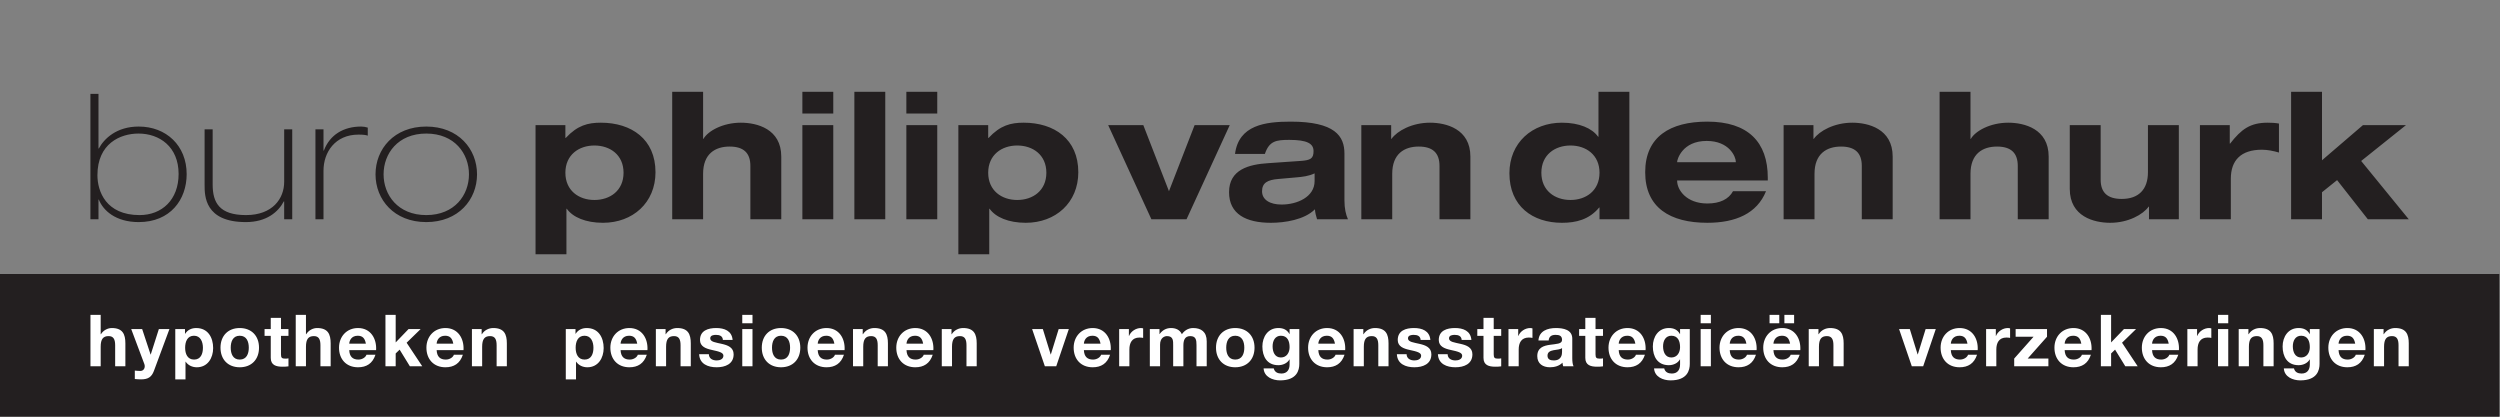 <?xml version="1.0" encoding="UTF-8" standalone="no"?>
<svg
   xmlns:dc="http://purl.org/dc/elements/1.1/"
   xmlns:cc="http://creativecommons.org/ns#"
   xmlns:rdf="http://www.w3.org/1999/02/22-rdf-syntax-ns#"
   xmlns:svg="http://www.w3.org/2000/svg"
   xmlns="http://www.w3.org/2000/svg"
   viewBox="0 0 11338.587 1889.76"
   height="1889.76"
   width="11338.587"
   xml:space="preserve"
   id="svg2"
   version="1.1"><rect x="0" y="0" width="11338.587" height="1889.76" fill="#808080" stroke="none"/><defs
     id="defs6" /><g
     transform="matrix(1.333,0,0,-1.333,0,1889.76)"
     id="g10"><g
       transform="scale(0.1)"
       id="g12"><g
         transform="scale(5.028)"
         id="g14"><path
           id="path16"
           style="fill:#231f20;fill-opacity:1;fill-rule:nonzero;stroke:none"
           d="m 611.869,1335.69 h 54.533 v 133.14 h 2.376 c 28.538,-72.65 112.957,-152.16 269.908,-152.16 214.024,0 324.444,152.04 324.444,324.44 0,193.81 -138.95,322.07 -324.444,322.07 -149.815,0 -234.237,-81.88 -269.908,-148.47 h -2.376 v 369.56 h -54.533 z m 332.763,28.38 c -228.292,0 -285.344,161.71 -285.344,269.91 0,214.02 154.55,281.8 278.209,281.8 140.303,0 271.093,-87.99 271.093,-273.48 0,-174.78 -112.95,-278.23 -263.958,-278.23 m 1032.888,580.09 h -54.53 v -355.42 c 0,-112.93 -78.48,-224.67 -258.03,-224.67 -179.55,0 -225.92,83.21 -225.92,206.84 v 373.25 h -54.53 v -375.63 c 0,-73.7 0,-251.86 279.26,-251.86 139.12,0 218.79,67.61 256.84,140.12 h 2.38 v -121.1 h 54.53 z m 157.04,-608.47 h 54.54 v 329.27 c 0,123.63 78.45,243.68 236.55,243.68 34.47,0 49.92,-2.37 63,-7.13 v 54.53 c -16.64,4.76 -28.53,7.14 -45.16,7.14 -118.88,0 -211.6,-55.72 -252.01,-162.71 h -2.38 v 143.69 h -54.54 z m 461.07,304.24 c 0,139.11 96.31,275.85 288.92,275.85 192.62,0 288.92,-136.74 288.92,-275.85 0,-139.12 -96.3,-275.86 -288.92,-275.86 -192.61,0 -288.92,136.74 -288.92,275.86 m -54.53,0 c 0,-171.22 125.86,-323.26 343.45,-323.26 217.58,0 343.47,152.04 343.47,323.26 0,171.22 -125.89,323.25 -343.47,323.25 -217.59,0 -343.45,-152.03 -343.45,-323.25 m 1284.8,10.69 c 0,121.3 91.56,184.33 196.21,184.33 105.84,0 197.4,-63.03 197.4,-184.33 0,-121.29 -91.56,-184.32 -197.4,-184.32 -104.65,0 -196.21,63.03 -196.21,184.32 m -201.93,-551.48 h 209.07 v 307.78 h 2.37 c 40.43,-57 127.24,-95 244.97,-95 200.9,0 355.32,135.38 355.32,342.27 0,223.51 -162.73,335.14 -369.58,335.14 -88,0 -158.16,-17.82 -237.83,-103.32 h -2.39 v 86.68 h -201.93 z m 924.81,236.55 h 209.07 v 307.87 c 0,135.52 82.06,184.25 179.57,184.25 93.94,0 140.34,-42.79 140.34,-130.75 v -361.37 h 209.05 v 424.37 c 0,187.7 -165.1,229.27 -273.29,229.27 -122.48,0 -222.37,-55.82 -253.3,-109.26 h -2.37 v 318.47 h -209.07 z m 880.82,0 h 209.08 v 637 H 5429.6 Z m 0,715.6 h 209.08 v 147.25 H 5429.6 Z m 351.84,-715.6 h 209.08 v 862.85 h -209.08 z m 351.85,0 h 209.05 v 637 h -209.05 z m 0,715.6 h 209.05 v 147.25 h -209.05 z m 553.77,-400.67 c 0,121.3 91.56,184.33 196.21,184.33 105.84,0 197.4,-63.03 197.4,-184.33 0,-121.29 -91.56,-184.32 -197.4,-184.32 -104.65,0 -196.21,63.03 -196.21,184.32 m -201.93,-551.48 h 209.05 v 307.78 h 2.39 c 40.43,-57 127.24,-95 244.97,-95 200.9,0 355.32,135.38 355.32,342.27 0,223.51 -162.73,335.14 -369.6,335.14 -88,0 -158.14,-17.82 -237.83,-103.32 h -2.37 v 86.68 h -201.93 z m 1306.33,236.55 h 237.69 l 292.36,637 H 8083.82 L 7910.3,1525.74 7736.79,1972.69 H 7499.1 Z m 1104.35,258.46 c 0,-107.43 -117.73,-158.76 -223.57,-158.76 -78.5,0 -132.01,32.23 -132.01,89.53 0,57.3 36.87,77.59 110.61,83.56 l 121.29,10.71 c 41.62,3.56 84.44,8.31 123.68,27.3 z m -336.55,183.74 c 29.73,87.96 76.11,95.09 165.3,95.09 121.29,0 164.11,-24.96 164.11,-76.07 0,-50.86 -21.4,-61.47 -85.62,-66.19 l -222.37,-15.38 c -127.16,-8.31 -263.77,-41.54 -263.77,-196.39 0,-148.85 116.4,-207.03 282.78,-207.03 93.95,0 227.15,20.18 298.48,91.42 1.2,-22.38 7.12,-45.01 14.26,-67.65 h 209.08 c -14.26,32.17 -23.77,72.67 -23.77,128.66 v 315.92 c 0,118.83 -64.15,216.19 -363.67,216.19 -171.25,0 -351.83,-22.56 -376.77,-218.57 z m 1181.71,-442.2 h 209.05 v 424.37 c 0,187.7 -165.1,229.27 -273.28,229.27 -122.49,0 -222.38,-55.82 -260.45,-109.26 h -2.36 v 92.62 h -201.94 v -637 h 209.06 v 307.8 c 0,135.59 82.05,184.32 179.58,184.32 93.94,0 140.34,-42.79 140.34,-130.75 z m 689.33,314.93 c 0,121.3 91.5,184.33 197.3,184.33 104.7,0 196.2,-63.03 196.2,-184.33 0,-121.29 -91.5,-184.32 -196.2,-184.32 -105.8,0 -197.3,63.03 -197.3,184.32 m 393.5,-314.93 h 202 v 862.85 h -209.1 v -304.22 h -2.4 c -40.4,57.01 -127.2,95.01 -244.9,95.01 -200.9,0 -355.3,-135.38 -355.3,-342.2 0,-222.39 156.8,-335.21 355.3,-335.21 95.1,0 184.3,21.37 252.1,103.32 h 2.3 z m 903.5,190.13 c -29.8,-54.74 -89.2,-83.29 -173.7,-83.29 -142.6,0 -204.5,92.8 -204.5,153.49 v 2.37 h 613.4 v 19 c 0,240.13 -133.1,379.07 -408.9,379.07 -252,0 -420.7,-102.11 -420.7,-342.26 0,-240.17 168.7,-342.28 420.7,-342.28 191.5,0 336.4,62.93 397,213.9 z m -378.2,196.05 v 2.38 c 0,15.47 34.5,141.6 199.8,141.6 153.4,0 197.4,-107.09 197.4,-141.6 v -2.38 z m 1249.5,-386.18 h 209 v 424.37 c 0,187.7 -165.1,229.27 -273.2,229.27 -122.5,0 -222.4,-55.82 -260.5,-109.26 h -2.4 v 92.62 h -201.9 v -637 h 209.1 v 307.8 c 0,135.59 82,184.32 179.5,184.32 94,0 140.4,-42.79 140.4,-130.75 z m 526.6,0 h 209 v 307.87 c 0,135.52 82.1,184.25 179.6,184.25 93.9,0 140.3,-42.79 140.3,-130.75 v -361.37 h 209.1 v 424.37 c 0,187.7 -165.1,229.27 -273.3,229.27 -122.5,0 -222.4,-55.82 -253.3,-109.26 h -2.4 v 318.47 h -209 z m 1416.9,0 h 201.9 v 637 h -209 v -318.57 c 0,-117.69 -64.3,-180.69 -177.3,-180.69 -96.3,0 -142.7,42.8 -142.7,130.76 v 368.5 h -209 v -431.5 c 0,-187.7 165.1,-229.27 273.3,-229.27 122.5,0 222.3,55.82 260.4,109.26 h 2.4 z m 344.7,0 h 209.1 v 274.59 c 0,123.63 67.7,196.14 210.4,196.14 39.2,-0.02 77.2,-8.33 115.3,-19.02 v 195.98 c -23.8,4.76 -52.3,5.95 -76.1,5.95 -118.9,0 -178.3,-43.95 -254.4,-141.34 h -2.4 v 124.7 h -201.9 z m 616.9,0 h 209.1 v 183.02 l 102.2,82 208.1,-265.02 h 276.9 l -322.1,394.56 303.1,242.44 h -291.2 l -277,-237.69 v 463.54 h -209.1 v -862.85" /></g><g
         transform="scale(5.217)"
         id="g18"><path
           id="path20"
           style="fill:#231f20;fill-opacity:1;fill-rule:nonzero;stroke:none"
           d="M 0,0 H 16300.1 V 930.454 H 0 V 0" /></g><g
         transform="scale(5.028)"
         id="g22"><path
           id="path24"
           style="fill:#ffffff;fill-opacity:1;fill-rule:nonzero;stroke:none"
           d="m 612.133,341.029 h 69.188 v 132.033 c 0,51.17 16.079,72.112 53.597,72.112 32.157,0 44.338,-20.465 44.338,-61.87 V 341.029 h 69.188 v 154.943 c 0,62.367 -18.514,103.773 -92.088,103.773 -25.824,0 -56.032,-13.643 -73.574,-41.903 h -1.461 v 131.077 h -69.188 z m 534.497,251.894 h -71.62 l -55.06,-172.484 h -0.98 l -57.004,172.484 h -74.061 l 88.678,-236.302 c 7.796,-19.987 0,-44.826 -23.874,-47.272 -13.643,-0.477 -27.286,1.471 -40.442,2.446 v -57.017 c 14.131,-1.452 28.261,-2.427 42.39,-2.427 47.753,0 71.623,16.566 86.733,56.998 z m 39.47,-340.572 h 69.18 v 119.861 h 0.98 c 16.56,-24.859 45.31,-38.004 75.52,-38.004 73.57,0 110.6,62.844 110.6,130.084 0,71.634 -35.56,135.453 -114.5,135.453 -31.18,0 -58.47,-12.171 -75.03,-38.98 h -0.98 v 32.158 h -65.77 z m 127.17,133.981 c -44.83,0 -60.42,38.98 -60.42,79.908 0,40.929 14.61,81.38 59.93,81.38 44.34,0 60.42,-41.426 60.42,-81.38 0,-40.928 -14.62,-79.908 -59.93,-79.908 m 178.81,80.405 c 0,-79.907 51.16,-132.529 130.09,-132.529 79.42,0 130.58,52.622 130.58,132.529 0,80.386 -51.16,133.008 -130.58,133.008 -78.93,0 -130.09,-52.622 -130.09,-133.008 m 69.19,0 c 0,40.432 14.13,80.883 60.9,80.883 47.26,0 61.39,-40.451 61.39,-80.883 0,-39.953 -14.13,-80.405 -61.39,-80.405 -46.77,0 -60.9,40.452 -60.9,80.405 m 340.09,201.719 h -69.19 v -75.533 h -41.9 v -46.278 h 41.9 V 398.026 c 0,-50.176 37.03,-59.921 79.42,-59.921 13.64,0 28.75,0.478 40.44,2.427 v 54.094 c -7.31,-1.472 -14.13,-1.949 -21.44,-1.949 -23.38,0 -29.23,5.847 -29.23,29.234 v 124.734 h 50.67 v 46.278 h -50.67 z m 99.87,-327.427 h 69.19 v 132.033 c 0,51.17 16.09,72.112 53.6,72.112 32.15,0 44.34,-20.465 44.34,-61.87 V 341.029 h 69.19 v 154.943 c 0,62.367 -18.51,103.773 -92.1,103.773 -25.81,0 -56.02,-13.643 -73.56,-41.903 h -1.47 v 131.077 h -69.19 z m 543.76,109.143 c 4.87,77.461 -36.53,149.573 -122.29,149.573 -76.5,0 -128.63,-57.495 -128.63,-133.008 0,-77.958 49.2,-132.529 128.63,-132.529 57,0 98.43,25.336 117.92,84.78 h -60.92 c -4.37,-15.592 -26.79,-32.656 -54.57,-32.656 -38.48,0 -59.92,19.988 -61.87,63.84 z m -181.73,43.851 c 0.98,19.49 13.64,53.597 57.5,53.597 33.61,0 48.72,-18.515 55.04,-53.597 z m 245.07,-152.994 h 69.19 v 86.729 l 26.79,25.814 69.19,-112.543 h 83.8 l -105.72,159.318 95,92.576 h -81.85 l -87.21,-90.627 v 186.623 h -69.19 z m 528.17,109.143 c 4.88,77.461 -36.55,149.573 -122.3,149.573 -76.49,0 -128.64,-57.495 -128.64,-133.008 0,-77.958 49.23,-132.529 128.64,-132.529 57.01,0 98.42,25.336 117.91,84.78 h -60.9 c -4.39,-15.592 -26.81,-32.656 -54.57,-32.656 -38.5,0 -59.94,19.988 -61.89,63.84 z m -181.75,43.851 c 0.98,19.49 13.65,53.597 57.5,53.597 33.63,0 48.72,-18.515 55.06,-53.597 z M 3193.5,341.029 h 69.19 v 132.033 c 0,51.17 16.07,72.112 53.6,72.112 32.15,0 44.32,-20.465 44.32,-61.87 V 341.029 h 69.19 v 154.943 c 0,62.367 -18.51,103.773 -92.08,103.773 -29.23,0 -59.44,-13.643 -76.98,-41.903 h -1.47 v 35.081 h -65.77 z m 635.17,-88.678 h 69.18 v 119.861 h 0.98 c 16.56,-24.859 45.3,-38.004 75.51,-38.004 73.58,0 110.61,62.844 110.61,130.084 0,71.634 -35.57,135.453 -114.51,135.453 -31.18,0 -58.47,-12.171 -75.03,-38.98 h -0.98 v 32.158 h -65.76 z m 127.16,133.981 c -44.83,0 -60.42,38.98 -60.42,79.908 0,40.929 14.61,81.38 59.94,81.38 44.33,0 60.42,-41.426 60.42,-81.38 0,-40.928 -14.62,-79.908 -59.94,-79.908 m 425.37,63.84 c 4.87,77.461 -36.56,149.573 -122.31,149.573 -76.49,0 -128.63,-57.495 -128.63,-133.008 0,-77.958 49.22,-132.529 128.63,-132.529 57.02,0 98.42,25.336 117.91,84.78 h -60.89 c -4.4,-15.592 -26.81,-32.656 -54.57,-32.656 -38.51,0 -59.94,19.988 -61.89,63.84 z m -181.75,43.851 c 0.97,19.49 13.64,53.597 57.49,53.597 33.63,0 48.72,-18.515 55.07,-53.597 z m 238.74,-152.994 h 69.19 v 132.033 c 0,51.17 16.07,72.112 53.6,72.112 32.16,0 44.33,-20.465 44.33,-61.87 V 341.029 h 69.19 v 154.943 c 0,62.367 -18.52,103.773 -92.08,103.773 -29.24,0 -59.45,-13.643 -76.99,-41.903 h -1.47 v 35.081 h -65.77 z m 292.83,81.857 c 2.92,-66.762 59.94,-88.678 118.41,-88.678 57.47,0 114.99,21.439 114.99,87.703 0,46.775 -39.48,61.393 -79.93,70.64 -39.46,9.268 -78.44,12.668 -78.44,37.528 0,20.464 22.91,23.388 38.5,23.388 24.84,0 45.31,-7.319 47.26,-34.107 h 65.76 c -5.35,61.869 -56.02,80.385 -111.07,80.385 -54.09,0 -109.64,-16.567 -109.64,-80.882 0,-44.329 39.96,-58.469 79.91,-67.24 49.7,-10.719 78.46,-18.018 78.46,-38.979 0,-24.362 -25.34,-32.158 -45.33,-32.158 -27.28,0 -52.62,12.191 -53.1,42.4 z m 291.84,-81.857 h 69.19 v 251.894 h -69.19 z m 69.19,347.89 h -69.19 v -57.017 h 69.19 z m 62.87,-222.182 c 0,-79.907 51.15,-132.529 130.08,-132.529 79.43,0 130.58,52.622 130.58,132.529 0,80.386 -51.15,133.008 -130.58,133.008 -78.93,0 -130.08,-52.622 -130.08,-133.008 m 69.19,0 c 0,40.432 14.11,80.883 60.89,80.883 47.27,0 61.39,-40.451 61.39,-80.883 0,-39.953 -14.12,-80.405 -61.39,-80.405 -46.78,0 -60.89,40.452 -60.89,80.405 m 491.11,-16.565 c 4.88,77.461 -36.53,149.573 -122.28,149.573 -76.51,0 -128.63,-57.495 -128.63,-133.008 0,-77.958 49.2,-132.529 128.63,-132.529 56.99,0 98.42,25.336 117.91,84.78 h -60.92 c -4.37,-15.592 -26.78,-32.656 -54.57,-32.656 -38.48,0 -59.92,19.988 -61.87,63.84 z m -181.73,43.851 c 0.98,19.49 13.65,53.597 57.5,53.597 33.61,0 48.72,-18.515 55.05,-53.597 z m 238.75,-152.994 h 69.19 v 132.033 c 0,51.17 16.07,72.112 53.6,72.112 32.16,0 44.33,-20.465 44.33,-61.87 V 341.029 h 69.18 v 154.943 c 0,62.367 -18.51,103.773 -92.07,103.773 -29.24,0 -59.45,-13.643 -76.99,-41.903 h -1.47 v 35.081 h -65.77 z m 543.74,109.143 c 4.88,77.461 -36.53,149.573 -122.28,149.573 -76.51,0 -128.64,-57.495 -128.64,-133.008 0,-77.958 49.21,-132.529 128.64,-132.529 56.99,0 98.42,25.336 117.91,84.78 h -60.92 c -4.37,-15.592 -26.78,-32.656 -54.57,-32.656 -38.48,0 -59.92,19.988 -61.87,63.84 z m -181.73,43.851 c 0.98,19.49 13.64,53.597 57.5,53.597 33.61,0 48.72,-18.515 55.05,-53.597 z M 6373,341.029 h 69.19 v 132.033 c 0,51.17 16.07,72.112 53.6,72.112 32.15,0 44.32,-20.465 44.32,-61.87 V 341.029 h 69.19 v 154.943 c 0,62.367 -18.51,103.773 -92.08,103.773 -29.23,0 -59.44,-13.643 -76.98,-41.903 h -1.47 v 35.081 H 6373 Z m 859.77,251.894 h -68.69 l -53.12,-171.987 h -0.97 l -53.1,171.987 h -72.61 l 86.25,-251.894 h 76.99 z m 283.58,-142.751 c 4.87,77.461 -36.56,149.573 -122.31,149.573 -76.49,0 -128.63,-57.495 -128.63,-133.008 0,-77.958 49.22,-132.529 128.63,-132.529 57.02,0 98.42,25.336 117.91,84.78 h -60.89 c -4.4,-15.592 -26.81,-32.656 -54.57,-32.656 -38.51,0 -59.94,19.988 -61.89,63.84 z m -181.75,43.851 c 0.97,19.49 13.64,53.597 57.49,53.597 33.63,0 48.73,-18.515 55.07,-53.597 z m 238.75,-152.994 h 69.18 v 113.518 c 0,44.349 17.54,80.882 68.22,80.882 8.29,0 18.51,-0.975 24.86,-2.427 v 64.316 c -4.4,1.452 -10.25,2.427 -15.12,2.427 -33.61,0 -67.71,-21.916 -80.38,-53.597 h -0.98 v 46.775 h -65.78 z m 207.56,0 h 69.19 v 146.173 c 0,49.201 33.13,57.972 46.77,57.972 43.86,0 41.91,-33.61 41.91,-62.844 V 341.029 h 69.18 v 140.326 c 0,31.661 7.3,63.819 46.28,63.819 39.48,0 42.4,-27.763 42.4,-61.393 V 341.029 h 69.19 v 168.586 c 0,65.29 -38.5,90.13 -92.1,90.13 -35.08,0 -61.39,-19.967 -76.01,-41.903 -13.64,30.209 -41.9,41.903 -73.56,41.903 -32.66,0 -58.97,-15.095 -76.99,-40.929 h -0.97 v 34.107 h -65.29 z m 447.76,125.708 c 0,-79.907 51.17,-132.529 130.11,-132.529 79.41,0 130.58,52.622 130.58,132.529 0,80.386 -51.17,133.008 -130.58,133.008 -78.94,0 -130.11,-52.622 -130.11,-133.008 m 69.19,0 c 0,40.432 14.14,80.883 60.92,80.883 47.25,0 61.39,-40.451 61.39,-80.883 0,-39.953 -14.14,-80.405 -61.39,-80.405 -46.78,0 -60.92,40.452 -60.92,80.405 m 494.54,126.186 h -65.76 v -33.61 h -0.98 c -16.56,29.235 -41.9,40.432 -75.03,40.432 -70.66,0 -108.17,-59.444 -108.17,-124.734 0,-69.188 32.16,-126.683 107.69,-126.683 30.21,0 60.42,12.668 75.51,38.979 h 0.98 v -33.132 c 0.49,-36.056 -17.07,-62.367 -55.55,-62.367 -24.36,0 -45.3,8.77 -51.65,34.604 h -68.71 c 3.42,-57.495 61.39,-80.882 111.11,-80.882 115.95,0 130.56,70.162 130.56,111.569 z m -124.71,-192.45 c -42.4,0 -56.04,39.457 -56.04,75.512 0,37.528 17.04,71.635 56.04,71.635 44.83,0 58.95,-36.553 58.95,-77.482 0,-36.056 -19.49,-69.665 -58.95,-69.665 m 435.1,49.699 c 4.87,77.461 -36.56,149.573 -122.31,149.573 -76.49,0 -128.63,-57.495 -128.63,-133.008 0,-77.958 49.22,-132.529 128.63,-132.529 57.02,0 98.42,25.336 117.91,84.78 h -60.89 c -4.4,-15.592 -26.81,-32.656 -54.57,-32.656 -38.51,0 -59.95,19.988 -61.89,63.84 z m -181.75,43.851 c 0.97,19.49 13.64,53.597 57.49,53.597 33.63,0 48.72,-18.515 55.07,-53.597 z m 238.74,-152.994 h 69.19 v 132.033 c 0,51.17 16.07,72.112 53.6,72.112 32.16,0 44.33,-20.465 44.33,-61.87 V 341.029 h 69.21 v 154.943 c 0,62.367 -18.54,103.773 -92.1,103.773 -29.24,0 -59.45,-13.643 -76.99,-41.903 h -1.45 v 35.081 h -65.79 z m 292.83,81.857 c 2.92,-66.762 59.94,-88.678 118.41,-88.678 57.49,0 114.98,21.439 114.98,87.703 0,46.775 -39.47,61.393 -79.9,70.64 -39.48,9.268 -78.46,12.668 -78.46,37.528 0,20.464 22.91,23.388 38.5,23.388 24.84,0 45.31,-7.319 47.26,-34.107 h 65.78 c -5.37,61.869 -56.04,80.385 -111.09,80.385 -54.09,0 -109.64,-16.567 -109.64,-80.882 0,-44.329 39.96,-58.469 79.91,-67.24 49.7,-10.719 78.46,-18.018 78.46,-38.979 0,-24.362 -25.34,-32.158 -45.33,-32.158 -27.28,0 -52.62,12.191 -53.1,42.4 z m 277.72,0 c 2.93,-66.762 59.92,-88.678 118.39,-88.678 57.5,0 114.99,21.439 114.99,87.703 0,46.775 -39.45,61.393 -79.91,70.64 -39.45,9.268 -78.43,12.668 -78.43,37.528 0,20.464 22.89,23.388 38.48,23.388 24.86,0 45.32,-7.319 47.27,-34.107 h 65.77 c -5.35,61.869 -56.02,80.385 -111.09,80.385 -54.07,0 -109.62,-16.567 -109.62,-80.882 0,-44.329 39.95,-58.469 79.91,-67.24 49.7,-10.719 78.43,-18.018 78.43,-38.979 0,-24.362 -25.33,-32.158 -45.3,-32.158 -27.29,0 -52.62,12.191 -53.12,42.4 z m 377.57,245.57 h -69.2 v -75.533 h -41.85 v -46.278 h 41.85 V 398.026 c 0,-50.176 37.1,-59.921 79.5,-59.921 13.6,0 28.7,0.478 40.4,2.427 v 54.094 c -7.3,-1.472 -14.1,-1.949 -21.4,-1.949 -23.4,0 -29.3,5.847 -29.3,29.234 v 124.734 h 50.7 v 46.278 h -50.7 z m 99.9,-327.427 h 69.2 v 113.518 c 0,44.349 17.5,80.882 68.2,80.882 8.3,0 18.5,-0.975 24.9,-2.427 v 64.316 c -4.4,1.452 -10.3,2.427 -15.1,2.427 -33.7,0 -67.8,-21.916 -80.4,-53.597 h -1 v 46.775 h -65.8 z m 362.5,97.449 c 0,-15.115 -1.9,-57.992 -56,-57.992 -22.4,0 -42.4,6.344 -42.4,32.158 0,25.337 19.5,32.655 40.9,37.031 21.5,3.897 45.8,4.394 57.5,14.617 z m -90.6,76.984 c 2.4,27.285 19.5,38.005 45.8,38.005 24.4,0 44.8,-4.396 44.8,-34.107 0,-28.261 -39.4,-26.809 -81.8,-33.133 -42.9,-5.847 -85.8,-19.49 -85.8,-76.507 0,-51.647 38,-75.512 85.8,-75.512 30.7,0 62.8,8.273 84.7,31.184 0.5,-8.293 2.5,-16.567 4.9,-24.363 h 70.2 c -6.3,10.222 -8.8,33.132 -8.8,56.023 V 528.13 c 0,60.418 -60.4,71.615 -110.6,71.615 -56.5,0 -114.5,-19.49 -118.4,-84.283 z m 317.2,152.994 h -69.2 v -75.533 h -41.9 v -46.278 h 41.9 V 398.026 c 0,-50.176 37,-59.921 79.4,-59.921 13.7,0 28.8,0.478 40.4,2.427 v 54.094 c -7.2,-1.472 -14.1,-1.949 -21.4,-1.949 -23.4,0 -29.2,5.847 -29.2,29.234 v 124.734 h 50.6 v 46.278 h -50.6 z m 338.6,-218.284 c 4.9,77.461 -36.5,149.573 -122.3,149.573 -76.5,0 -128.6,-57.495 -128.6,-133.008 0,-77.958 49.2,-132.529 128.6,-132.529 57,0 98.4,25.336 117.9,84.78 h -60.9 c -4.4,-15.592 -26.8,-32.656 -54.5,-32.656 -38.5,0 -60,19.988 -61.9,63.84 z m -181.7,43.851 c 0.9,19.49 13.6,53.597 57.5,53.597 33.6,0 48.7,-18.515 55,-53.597 z m 480.9,98.9 h -65.8 v -33.61 h -1 c -16.5,29.235 -41.9,40.432 -75,40.432 -70.7,0 -108.2,-59.444 -108.2,-124.734 0,-69.188 32.2,-126.683 107.7,-126.683 30.2,0 60.4,12.668 75.5,38.979 h 1 v -33.132 c 0.5,-36.056 -17.1,-62.367 -55.5,-62.367 -24.4,0 -45.4,8.77 -51.7,34.604 h -68.7 c 3.4,-57.495 61.4,-80.882 111.1,-80.882 115.9,0 130.6,70.162 130.6,111.569 z m -124.8,-192.45 c -42.3,0 -56,39.457 -56,75.512 0,37.528 17.1,71.635 56,71.635 44.9,0 59,-36.553 59,-77.482 0,-36.056 -19.5,-69.665 -59,-69.665 m 198.3,-59.444 h 69.2 v 251.894 h -69.2 z m 69.2,347.89 h -69.2 v -57.017 h 69.2 z m 309.4,-238.747 c 4.9,77.461 -36.5,149.573 -122.3,149.573 -76.5,0 -128.6,-57.495 -128.6,-133.008 0,-77.958 49.2,-132.529 128.6,-132.529 57,0 98.5,25.336 117.9,84.78 h -60.9 c -4.3,-15.592 -26.8,-32.656 -54.5,-32.656 -38.5,0 -60,19.988 -61.9,63.84 z m -181.7,43.851 c 1,19.49 13.6,53.597 57.5,53.597 33.6,0 48.7,-18.515 55,-53.597 z m 477.5,-43.851 c 4.8,77.461 -36.6,149.573 -122.3,149.573 -76.5,0 -128.6,-57.495 -128.6,-133.008 0,-77.958 49.2,-132.529 128.6,-132.529 57,0 98.4,25.336 117.9,84.78 h -60.9 c -4.4,-15.592 -26.8,-32.656 -54.6,-32.656 -38.5,0 -59.9,19.988 -61.9,63.84 z m -181.8,43.851 c 1,19.49 13.7,53.597 57.5,53.597 33.6,0 48.8,-18.515 55.1,-53.597 z m 74.1,137.879 h 65.8 v 57.017 h -65.8 z m -100.4,0 h 65.8 v 57.017 h -65.8 z m 265.1,-290.873 h 69.2 v 132.033 c 0,51.17 16,72.112 53.6,72.112 32.1,0 44.3,-20.465 44.3,-61.87 V 341.029 h 69.2 v 154.943 c 0,62.367 -18.5,103.773 -92.1,103.773 -29.2,0 -59.4,-13.643 -77,-41.903 h -1.4 v 35.081 h -65.8 z m 859.8,251.894 h -68.7 l -53.2,-171.987 h -0.9 l -53.1,171.987 h -72.6 l 86.2,-251.894 h 77 z m 283.5,-142.751 c 4.9,77.461 -36.5,149.573 -122.3,149.573 -76.5,0 -128.6,-57.495 -128.6,-133.008 0,-77.958 49.2,-132.529 128.6,-132.529 57,0 98.5,25.336 117.9,84.78 h -60.9 c -4.3,-15.592 -26.8,-32.656 -54.5,-32.656 -38.5,0 -60,19.988 -61.9,63.84 z m -181.7,43.851 c 1,19.49 13.6,53.597 57.5,53.597 33.6,0 48.7,-18.515 55,-53.597 z m 238.7,-152.994 h 69.2 v 113.518 c 0,44.349 17.6,80.882 68.2,80.882 8.3,0 18.6,-0.975 24.9,-2.427 v 64.316 c -4.4,1.452 -10.2,2.427 -15.1,2.427 -33.6,0 -67.7,-21.916 -80.4,-53.597 h -1 v 46.775 h -65.8 z m 190.1,0 h 231.4 v 52.125 h -140.3 l 131,147.645 v 52.124 h -212.4 v -52.124 h 121.3 l -131,-147.645 z m 523.3,109.143 c 4.8,77.461 -36.6,149.573 -122.4,149.573 -76.4,0 -128.6,-57.495 -128.6,-133.008 0,-77.958 49.2,-132.529 128.6,-132.529 57.1,0 98.5,25.336 118,84.78 h -60.9 c -4.4,-15.592 -26.8,-32.656 -54.6,-32.656 -38.5,0 -59.9,19.988 -61.9,63.84 z m -181.8,43.851 c 1,19.49 13.6,53.597 57.5,53.597 33.6,0 48.7,-18.515 55.1,-53.597 z m 245.1,-152.994 h 69.2 v 86.729 l 26.8,25.814 69.2,-112.543 h 83.8 l -105.8,159.318 95,92.576 h -81.8 l -87.2,-90.627 v 186.623 h -69.2 z m 528.1,109.143 c 4.9,77.461 -36.5,149.573 -122.2,149.573 -76.5,0 -128.7,-57.495 -128.7,-133.008 0,-77.958 49.2,-132.529 128.7,-132.529 57,0 98.4,25.336 117.9,84.78 h -60.9 c -4.4,-15.592 -26.8,-32.656 -54.6,-32.656 -38.5,0 -59.9,19.988 -61.9,63.84 z m -181.7,43.851 c 1,19.49 13.7,53.597 57.5,53.597 33.6,0 48.7,-18.515 55.1,-53.597 z m 238.8,-152.994 h 69.2 v 113.518 c 0,44.349 17.5,80.882 68.1,80.882 8.3,0 18.6,-0.975 24.9,-2.427 v 64.316 c -4.4,1.452 -10.2,2.427 -15.1,2.427 -33.6,0 -67.7,-21.916 -80.4,-53.597 h -1 v 46.775 h -65.7 z m 207.5,0 h 69.2 v 251.894 h -69.2 z m 69.2,347.89 h -69.2 v -57.017 h 69.2 z m 70.7,-347.89 h 69.1 v 132.033 c 0,51.17 16.1,72.112 53.6,72.112 32.2,0 44.4,-20.465 44.4,-61.87 V 341.029 h 69.2 v 154.943 c 0,62.367 -18.6,103.773 -92.1,103.773 -29.3,0 -59.5,-13.643 -77,-41.903 h -1.5 v 35.081 h -65.7 z m 547.1,251.894 h -65.8 v -33.61 h -0.9 c -16.6,29.235 -41.9,40.432 -75.1,40.432 -70.6,0 -108.1,-59.444 -108.1,-124.734 0,-69.188 32.1,-126.683 107.6,-126.683 30.3,0 60.5,12.668 75.6,38.979 h 0.9 v -33.132 c 0.5,-36.056 -17,-62.367 -55.5,-62.367 -24.4,0 -45.3,8.77 -51.7,34.604 h -68.7 c 3.4,-57.495 61.4,-80.882 111.1,-80.882 116,0 130.6,70.162 130.6,111.569 z m -124.7,-192.45 c -42.4,0 -56.1,39.457 -56.1,75.512 0,37.528 17.1,71.635 56.1,71.635 44.8,0 58.9,-36.553 58.9,-77.482 0,-36.056 -19.5,-69.665 -58.9,-69.665 m 435.1,49.699 c 4.9,77.461 -36.6,149.573 -122.3,149.573 -76.5,0 -128.6,-57.495 -128.6,-133.008 0,-77.958 49.2,-132.529 128.6,-132.529 57,0 98.4,25.336 117.9,84.78 h -60.9 c -4.4,-15.592 -26.8,-32.656 -54.6,-32.656 -38.5,0 -59.9,19.988 -61.8,63.84 z m -181.7,43.851 c 0.9,19.49 13.6,53.597 57.4,53.597 33.7,0 48.8,-18.515 55.1,-53.597 z m 238.7,-152.994 h 69.2 v 132.033 c 0,51.17 16.1,72.112 53.6,72.112 32.1,0 44.3,-20.465 44.3,-61.87 V 341.029 h 69.2 v 154.943 c 0,62.367 -18.5,103.773 -92.1,103.773 -29.2,0 -59.4,-13.643 -77,-41.903 h -1.4 v 35.081 h -65.8 V 341.029" /></g></g></g></svg>